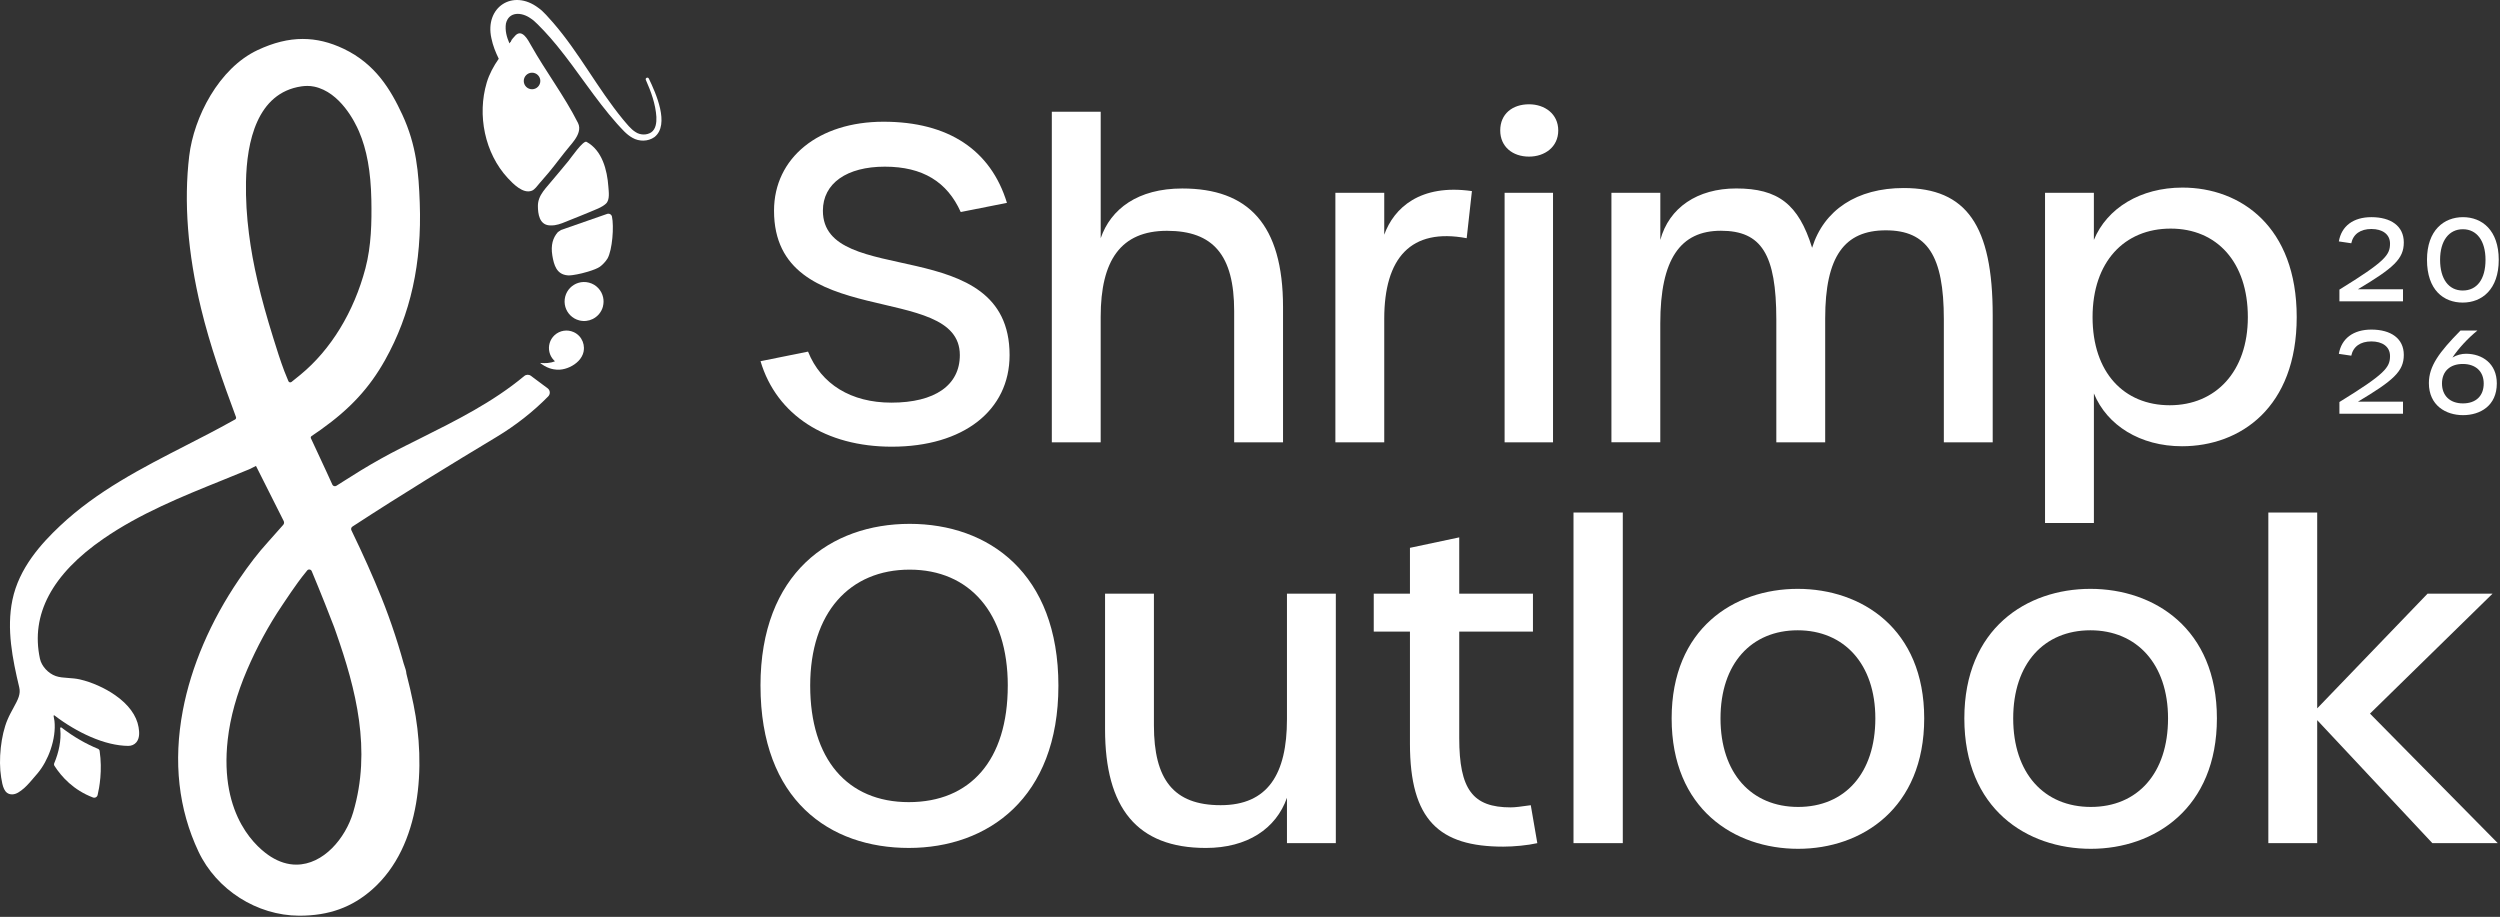<svg width="409" height="150" viewBox="0 0 409 150" fill="none" xmlns="http://www.w3.org/2000/svg">
<rect x="0" y="0" width="409" height="150" fill="#333333" stroke="none"/>
<path d="M124.415 59.093L132.195 57.523C134.335 62.876 139.26 65.872 145.825 65.872C152.96 65.872 157.029 63.017 157.029 58.092C157.029 45.891 126.631 54.382 126.631 34.473C126.631 25.837 133.91 19.914 144.541 19.914C155.172 19.914 162.096 24.553 164.736 33.189L157.174 34.687C154.962 29.761 150.965 27.266 144.759 27.266C138.553 27.266 134.625 29.979 134.625 34.473C134.625 47.316 165.168 37.897 165.168 58.092C165.168 67.156 157.605 73.079 145.901 73.079C135.125 73.079 127.062 67.939 124.422 59.093H124.415Z" fill="white"/>
<path d="M172.082 18.275H180.075V38.971C181.715 34.191 186.14 30.836 193.419 30.836C204.195 30.836 209.904 36.686 209.904 50.247V72.369H201.91V50.889C201.91 41.757 198.486 37.76 190.92 37.76C183.354 37.76 180.072 42.612 180.072 51.818V72.369H172.078V18.275H172.082Z" fill="white"/>
<path d="M218.468 31.545H226.462V38.396C228.032 34.044 232.312 30.047 240.806 31.262L239.95 38.969C230.818 37.257 226.462 42.179 226.462 52.172V72.367H218.468V31.548V31.545Z" fill="white"/>
<path d="M245.438 21.343C245.438 18.63 247.437 17.062 250.15 17.062C252.718 17.062 254.93 18.633 254.93 21.343C254.93 24.052 252.718 25.622 250.15 25.622C247.437 25.622 245.438 23.98 245.438 21.343ZM246.153 31.545H254.074V72.364H246.153V31.545Z" fill="white"/>
<path d="M263.636 31.545H271.63V39.253C273.055 33.972 277.694 30.831 284.045 30.831C290.896 30.831 294.248 33.399 296.46 40.537C298.386 34.327 303.812 30.762 311.447 30.762C321.722 30.762 326.006 36.899 326.006 51.599V72.364H318.012V52.241C318.012 41.824 315.299 37.682 308.52 37.682C301.741 37.682 298.6 41.962 298.6 52.096V72.364H290.606V52.31C290.606 41.607 288.18 37.751 281.543 37.751C274.905 37.751 271.623 42.39 271.623 52.88V72.36H263.629V31.542L263.636 31.545Z" fill="white"/>
<path d="M334.564 31.545H342.558V39.253C344.698 34.044 350.193 30.689 357.045 30.689C366.605 30.689 375.742 37.113 375.742 51.882C375.742 66.651 366.536 73.006 356.976 73.006C350.124 73.006 344.702 69.582 342.562 64.37V85.563H334.568V31.545H334.564ZM367.748 51.886C367.748 42.894 362.681 37.399 355.119 37.399C347.556 37.399 342.344 42.822 342.344 51.886C342.344 60.95 347.484 66.299 354.974 66.299C362.464 66.299 367.748 60.804 367.748 51.886Z" fill="white"/>
<path d="M124.415 112.177C124.415 93.766 135.905 85.703 148.821 85.703C161.737 85.703 173.155 93.766 173.155 112.177C173.155 130.587 161.595 138.723 148.68 138.723C135.764 138.723 124.418 130.943 124.418 112.177H124.415ZM164.874 112.177C164.874 100.258 158.596 93.193 148.818 93.193C139.039 93.193 132.547 100.186 132.547 112.177C132.547 124.168 138.611 131.229 148.673 131.229C158.734 131.229 164.871 124.378 164.871 112.177H164.874Z" fill="white"/>
<path d="M180.787 119.313V97.119H188.781V118.671C188.781 127.521 191.991 131.728 199.698 131.728C207.406 131.728 210.547 126.661 210.547 117.67V97.119H218.541V137.938H210.547V130.517C208.762 135.584 204.054 138.725 197.272 138.725C185.996 138.725 180.787 132.16 180.787 119.313Z" fill="white"/>
<path d="M230.668 121.667V103.329H224.745V97.119H230.668V89.626L238.731 87.914V97.119H250.791V103.329H238.731V120.742C238.731 129.164 240.943 132.087 247.153 132.087C247.936 132.087 248.865 131.946 250.435 131.732L251.505 137.941C249.935 138.297 247.653 138.511 245.938 138.511C235.448 138.511 230.668 134.158 230.668 121.671V121.667Z" fill="white"/>
<path d="M257.425 83.848H265.488V137.937H257.425V83.848Z" fill="white"/>
<path d="M273.481 117.529C273.481 102.828 283.684 96.336 294.105 96.336C304.525 96.336 314.8 102.828 314.8 117.529C314.8 132.229 304.597 138.866 294.177 138.866C283.757 138.866 273.481 132.374 273.481 117.529ZM306.806 117.529C306.806 108.61 301.667 103.115 294.105 103.115C286.542 103.115 281.475 108.537 281.475 117.529C281.475 126.52 286.542 132.015 294.177 132.015C301.812 132.015 306.806 126.52 306.806 117.529Z" fill="white"/>
<path d="M321.366 117.529C321.366 102.828 331.569 96.336 341.989 96.336C352.41 96.336 362.685 102.828 362.685 117.529C362.685 132.229 352.482 138.866 342.062 138.866C331.642 138.866 321.366 132.374 321.366 117.529ZM354.691 117.529C354.691 108.61 349.552 103.115 341.989 103.115C334.427 103.115 329.36 108.537 329.36 117.529C329.36 126.52 334.427 132.015 342.062 132.015C349.697 132.015 354.691 126.52 354.691 117.529Z" fill="white"/>
<path d="M397.932 137.937L379.093 117.815V137.937H371.1V83.848H379.093V115.889L397.149 97.122H407.783L387.729 116.748L408.639 137.941H397.936L397.932 137.937Z" fill="white"/>
<path d="M382.731 47.377C390.218 42.769 391.008 41.716 391.008 39.852C391.008 38.309 389.748 37.464 387.961 37.464C386.173 37.464 384.989 38.292 384.668 39.797L382.635 39.497C383.066 36.977 385.006 35.527 387.957 35.527C391.153 35.527 393.262 36.977 393.262 39.666C393.262 42.355 391.588 43.842 385.758 47.321H393.131V49.296H382.728V47.377H382.731Z" fill="white"/>
<path d="M397.056 42.506C397.056 37.654 399.838 35.527 402.944 35.527C406.05 35.527 408.794 37.654 408.794 42.506C408.794 47.359 406.03 49.503 402.906 49.503C399.782 49.503 397.056 47.453 397.056 42.506ZM406.63 42.506C406.63 39.365 405.181 37.502 402.923 37.502C400.666 37.502 399.199 39.362 399.199 42.506C399.199 45.651 400.611 47.529 402.906 47.529C405.201 47.529 406.63 45.723 406.63 42.506Z" fill="white"/>
<path d="M382.731 65.769C390.218 61.161 391.008 60.109 391.008 58.245C391.008 56.702 389.748 55.856 387.961 55.856C386.173 55.856 384.989 56.685 384.668 58.19L382.635 57.889C383.066 55.37 385.006 53.92 387.957 53.92C391.153 53.92 393.262 55.37 393.262 58.058C393.262 60.747 391.588 62.235 385.758 65.714H393.131V67.688H382.728V65.769H382.731Z" fill="white"/>
<path d="M397.365 62.669C397.365 59.883 399.077 57.591 402.539 54.074H405.304C403.706 55.372 402.146 57.084 401.221 58.496C401.918 58.064 402.726 57.874 403.44 57.874C406.091 57.874 408.479 59.472 408.479 62.727C408.479 66.376 405.77 67.918 402.95 67.918C400.13 67.918 397.365 66.32 397.365 62.672V62.669ZM406.336 62.741C406.336 60.767 405.021 59.545 402.912 59.545C400.803 59.545 399.509 60.767 399.509 62.741C399.509 64.715 400.806 65.996 402.933 65.996C405.059 65.996 406.336 64.774 406.336 62.741Z" fill="white"/>
<path d="M89.833 36.868C90.14 36.895 90.444 36.885 90.741 36.844C91.572 36.719 92.37 36.361 93.146 36.04C94.282 35.57 95.438 35.146 96.563 34.656C97.378 34.3 98.424 33.962 99.093 33.351C99.111 33.337 99.124 33.323 99.142 33.309C99.804 32.681 99.584 31.356 99.528 30.534C99.338 27.835 98.524 24.611 95.963 23.21C95.959 23.21 95.956 23.21 95.952 23.203C95.69 23.062 95.058 23.71 94.441 24.456C93.785 25.253 93.146 26.161 92.994 26.341C91.914 27.642 90.834 28.95 89.733 30.237C89.118 30.955 88.514 31.66 88.207 32.509C88.076 32.871 88 33.264 88 33.696C88 35.011 88.249 36.713 89.829 36.868H89.833Z" fill="white"/>
<path d="M99.377 42.305C99.129 42.74 98.563 43.34 98.152 43.634C97.796 43.893 97.034 44.19 96.185 44.445C95.86 44.545 95.522 44.635 95.194 44.714C94.659 44.842 94.138 44.946 93.699 45.004C93.554 45.028 93.42 45.039 93.299 45.046C93.12 45.059 92.971 45.063 92.843 45.046C91.052 44.88 90.627 43.368 90.365 41.822C90.075 40.072 90.472 38.867 91.269 37.973C91.442 37.856 91.608 37.745 91.784 37.625L99.329 34.995C99.667 34.877 100.033 35.078 100.116 35.426C100.465 37.031 100.188 40.88 99.384 42.305H99.377Z" fill="white"/>
<path d="M89.592 63.524L87.113 61.678L86.855 61.484C86.527 61.239 86.081 61.257 85.767 61.519C80.649 65.789 74.574 68.819 68.651 71.774C67.636 72.278 66.621 72.785 65.61 73.296C63.373 74.428 61.157 75.667 59.021 76.968C58.093 77.534 57.164 78.124 56.267 78.694C55.859 78.953 55.445 79.215 55.028 79.478C54.8 79.619 54.496 79.533 54.375 79.295V79.288C54.006 78.48 53.585 77.562 53.371 77.089L53.236 76.799C52.798 75.833 52.377 74.939 51.969 74.072C51.59 73.272 51.227 72.505 50.865 71.705C50.806 71.58 50.848 71.428 50.962 71.349C51.576 70.928 52.311 70.424 52.477 70.303C57.292 66.876 60.443 63.466 63.001 58.896C67.177 51.44 69.034 43.032 68.672 33.192C68.492 28.266 68.15 23.783 65.814 18.747C63.895 14.622 61.406 10.467 56.253 7.995C53.971 6.905 51.773 6.373 49.529 6.373C47.168 6.373 44.752 6.97 42.143 8.195C35.806 11.171 31.715 19.158 30.956 25.509C30.059 33.012 30.704 41.393 32.882 50.415C34.356 56.525 36.492 62.544 38.605 68.222C38.663 68.377 38.598 68.553 38.453 68.633C38.387 68.671 38.315 68.705 38.242 68.743L38.063 68.843C35.55 70.251 32.92 71.598 30.376 72.899C23.235 76.558 15.845 80.344 9.815 86.039C6.754 88.928 3.109 92.915 2.028 98.164C1.052 102.914 2.046 107.825 3.147 112.447C3.406 113.538 2.981 114.387 2.201 115.802C1.887 116.375 1.528 117.027 1.221 117.756C0.158 120.255 -0.284 124.303 0.189 127.185C0.413 128.549 0.648 129.96 1.984 129.96C2.646 129.96 3.271 129.532 4.01 128.883C4.507 128.449 5.211 127.624 5.953 126.743L6.174 126.485C7.023 125.47 7.772 124.106 8.276 122.636C8.838 120.997 9.063 119.336 8.911 117.956C8.88 117.683 8.832 117.41 8.769 117.138C8.752 117.055 8.845 116.993 8.911 117.045C10.72 118.436 12.808 119.678 14.82 120.548C17.036 121.511 19.103 122.008 20.985 122.029C21.52 122.029 21.985 121.822 22.303 121.445C22.883 120.755 22.803 119.757 22.669 118.96C22.345 117.055 21.019 115.243 18.827 113.721C17.16 112.557 15.006 111.598 13.067 111.153C12.418 111.004 11.776 110.959 11.151 110.915C10.419 110.866 9.732 110.814 9.128 110.604C7.882 110.172 6.792 108.975 6.533 107.756C4.99 100.56 8.486 93.957 16.922 88.138C22.928 83.992 29.807 81.217 36.458 78.535C37.877 77.962 39.343 77.369 40.779 76.772C40.921 76.713 41.128 76.606 41.48 76.426C41.587 76.368 41.732 76.295 41.877 76.223L46.412 85.238C46.519 85.445 46.485 85.697 46.33 85.87C45.425 86.891 43.948 88.562 43.744 88.787C42.246 90.433 40.766 92.352 39.085 94.816C34.439 101.644 31.267 109.054 29.907 116.251C28.329 124.617 29.196 132.387 32.478 139.331C35.429 145.575 42.043 149.783 48.928 149.807H49.001C53.806 149.807 57.592 148.44 60.912 145.503C68.972 138.372 69.683 125.225 67.66 115.295C67.319 113.6 66.922 111.891 66.487 110.214C66.459 109.765 66.307 109.33 66.173 108.947C66.124 108.809 66.076 108.674 66.041 108.55C65.9 108.032 65.752 107.518 65.6 107C65.299 105.975 64.972 104.916 64.623 103.856C63.95 101.802 63.211 99.763 62.414 97.781C61.04 94.368 59.425 90.75 57.492 86.757C57.385 86.543 57.457 86.281 57.658 86.149C65.917 80.761 74.163 75.74 81.191 71.511C84.366 69.603 87.238 67.345 89.688 64.85C90.064 64.467 90.023 63.845 89.592 63.524ZM57.778 132.901C56.515 137.15 52.912 141.454 48.466 141.454C47.072 141.454 45.681 141.019 44.324 140.167C42.301 138.89 35.816 133.733 37.259 120.979C37.669 117.352 38.736 113.524 40.42 109.599C42.043 105.83 43.962 102.289 46.129 99.079L46.54 98.465C47.248 97.412 47.976 96.325 48.735 95.289C49.201 94.651 49.667 94.04 50.133 93.481L50.251 93.336V93.329C50.461 93.073 50.865 93.132 50.996 93.436C52.225 96.352 54.372 101.761 54.662 102.586C54.762 102.855 55 103.542 55 103.542C58.231 112.758 60.805 122.695 57.775 132.908L57.778 132.901ZM50.244 14.056C50.641 14.056 51.038 14.094 51.41 14.174C55.676 15.081 58.089 20.003 58.728 21.491C60.019 24.497 60.66 28.049 60.754 32.674C60.823 36.329 60.754 40.219 59.784 43.899C57.903 51.03 54.13 57.211 49.163 61.298C48.618 61.75 48.138 62.133 47.689 62.489C47.517 62.623 47.265 62.558 47.182 62.354C46.871 61.602 46.575 60.877 46.519 60.728C45.85 58.961 45.304 57.205 44.724 55.344L44.694 55.247C42.584 48.482 41.363 43.243 40.731 38.255C40.552 36.85 40.413 35.422 40.331 34.01C40.248 32.578 40.22 31.152 40.244 29.768C40.362 23.224 42.032 15.195 49.319 14.129C49.633 14.084 49.94 14.06 50.24 14.06L50.244 14.056Z" fill="white"/>
<path d="M16.019 122.501C14.145 121.731 12.098 120.599 10.065 119.028C9.968 118.952 9.824 119.028 9.841 119.153C9.851 119.235 9.861 119.315 9.868 119.398C10.031 121.065 9.641 123.053 8.874 124.862C8.816 125 8.826 125.158 8.905 125.283C10.082 127.119 12.053 129.269 15.208 130.467C15.532 130.591 15.891 130.401 15.971 130.063C16.257 128.862 16.775 126.039 16.299 122.849C16.274 122.691 16.168 122.559 16.019 122.497V122.501Z" fill="white"/>
<path d="M98.646 50.137C98.397 51.076 97.759 51.804 96.954 52.197C96.292 52.519 95.519 52.615 94.749 52.411C93.627 52.118 92.802 51.259 92.495 50.223C92.336 49.681 92.322 49.094 92.471 48.515C92.761 47.407 93.599 46.589 94.618 46.275C95.166 46.105 95.767 46.085 96.364 46.24C97.565 46.554 98.425 47.514 98.67 48.649C98.773 49.126 98.77 49.633 98.639 50.133L98.646 50.137Z" fill="white"/>
<path d="M95.471 57.556C95.35 58.119 95.046 58.626 94.639 59.051C93.845 59.876 92.647 60.404 91.591 60.476C91.256 60.501 90.918 60.48 90.587 60.418C90.352 60.38 90.124 60.318 89.9 60.242C89.613 60.142 89.337 60.014 89.072 59.862C88.94 59.786 88.816 59.707 88.692 59.62C88.661 59.596 88.623 59.572 88.578 59.541C88.55 59.52 88.523 59.503 88.495 59.486C88.481 59.475 88.464 59.465 88.45 59.455C88.436 59.444 88.423 59.437 88.416 59.42C88.412 59.41 88.412 59.399 88.416 59.389C88.423 59.372 88.44 59.375 88.454 59.375C88.474 59.375 88.495 59.379 88.516 59.382C88.557 59.386 88.599 59.392 88.64 59.392C89.089 59.427 89.996 59.441 90.794 59.103C90.687 59.02 90.707 59.037 90.576 58.895C90.221 58.512 89.99 58.064 89.883 57.591C89.658 56.628 89.938 55.575 90.711 54.85C91.581 54.039 92.82 53.87 93.845 54.329C94.18 54.477 94.494 54.695 94.763 54.981C95.25 55.506 95.519 56.196 95.533 56.897C95.533 57.111 95.516 57.332 95.471 57.542V57.556Z" fill="white"/>
<path d="M83.931 6.223L83.606 6.699C83.669 6.561 83.796 6.385 83.931 6.223Z" fill="white"/>
<path d="M106.142 12.845C105.983 12.542 105.517 12.762 105.662 13.08C106.511 14.985 107.257 17.056 107.385 19.134C107.423 20.042 107.305 21.136 106.529 21.657C105.814 22.127 104.758 22.12 104.006 21.623C103.157 21.108 102.528 20.235 101.869 19.476C99.833 16.987 98.076 14.323 96.288 11.634C94.493 8.931 92.64 6.194 90.5 3.719C89.802 2.953 88.926 1.862 88.056 1.272C83.89 -1.865 79.268 1.182 80.39 6.249C80.635 7.475 81.091 8.576 81.591 9.604C81.591 9.604 81.591 9.608 81.594 9.611C80.756 10.812 80.045 12.117 79.627 13.518C78.053 18.81 79.289 25.047 83.072 29.133C83.928 30.052 85.564 31.756 86.993 31.204C86.993 31.204 87.003 31.204 87.007 31.204C87.504 31.004 87.911 30.386 88.249 30C88.77 29.41 89.278 28.816 89.785 28.215C90.938 26.828 91.994 25.357 93.157 23.97C93.699 23.331 94.421 22.489 94.669 21.595C94.811 21.108 94.807 20.605 94.559 20.114C92.312 15.672 89.288 11.703 86.851 7.371C86.409 6.588 85.46 4.71 84.359 5.763C84.301 5.821 84.111 6.015 83.938 6.229C83.803 6.394 83.676 6.567 83.614 6.705C83.579 6.781 83.565 6.843 83.576 6.891C83.558 6.867 83.545 6.85 83.534 6.826L83.344 7.102C82.892 6.06 82.602 4.993 82.768 3.861C83.231 1.859 85.343 1.945 86.831 3.019C87.538 3.454 88.422 4.468 89.015 5.059C89.733 5.828 90.431 6.622 91.1 7.444C94.503 11.596 97.368 16.231 100.961 20.259C101.738 21.088 102.442 21.978 103.478 22.551C104.558 23.172 106.008 23.186 107.078 22.42C109.625 20.394 107.285 15.206 106.146 12.845H106.142ZM87.031 11.893C87.78 11.886 88.391 12.49 88.398 13.235C88.404 13.981 87.804 14.595 87.055 14.602C86.306 14.609 85.695 14.008 85.688 13.259C85.681 12.511 86.285 11.9 87.031 11.893Z" fill="white"/>
</svg>

